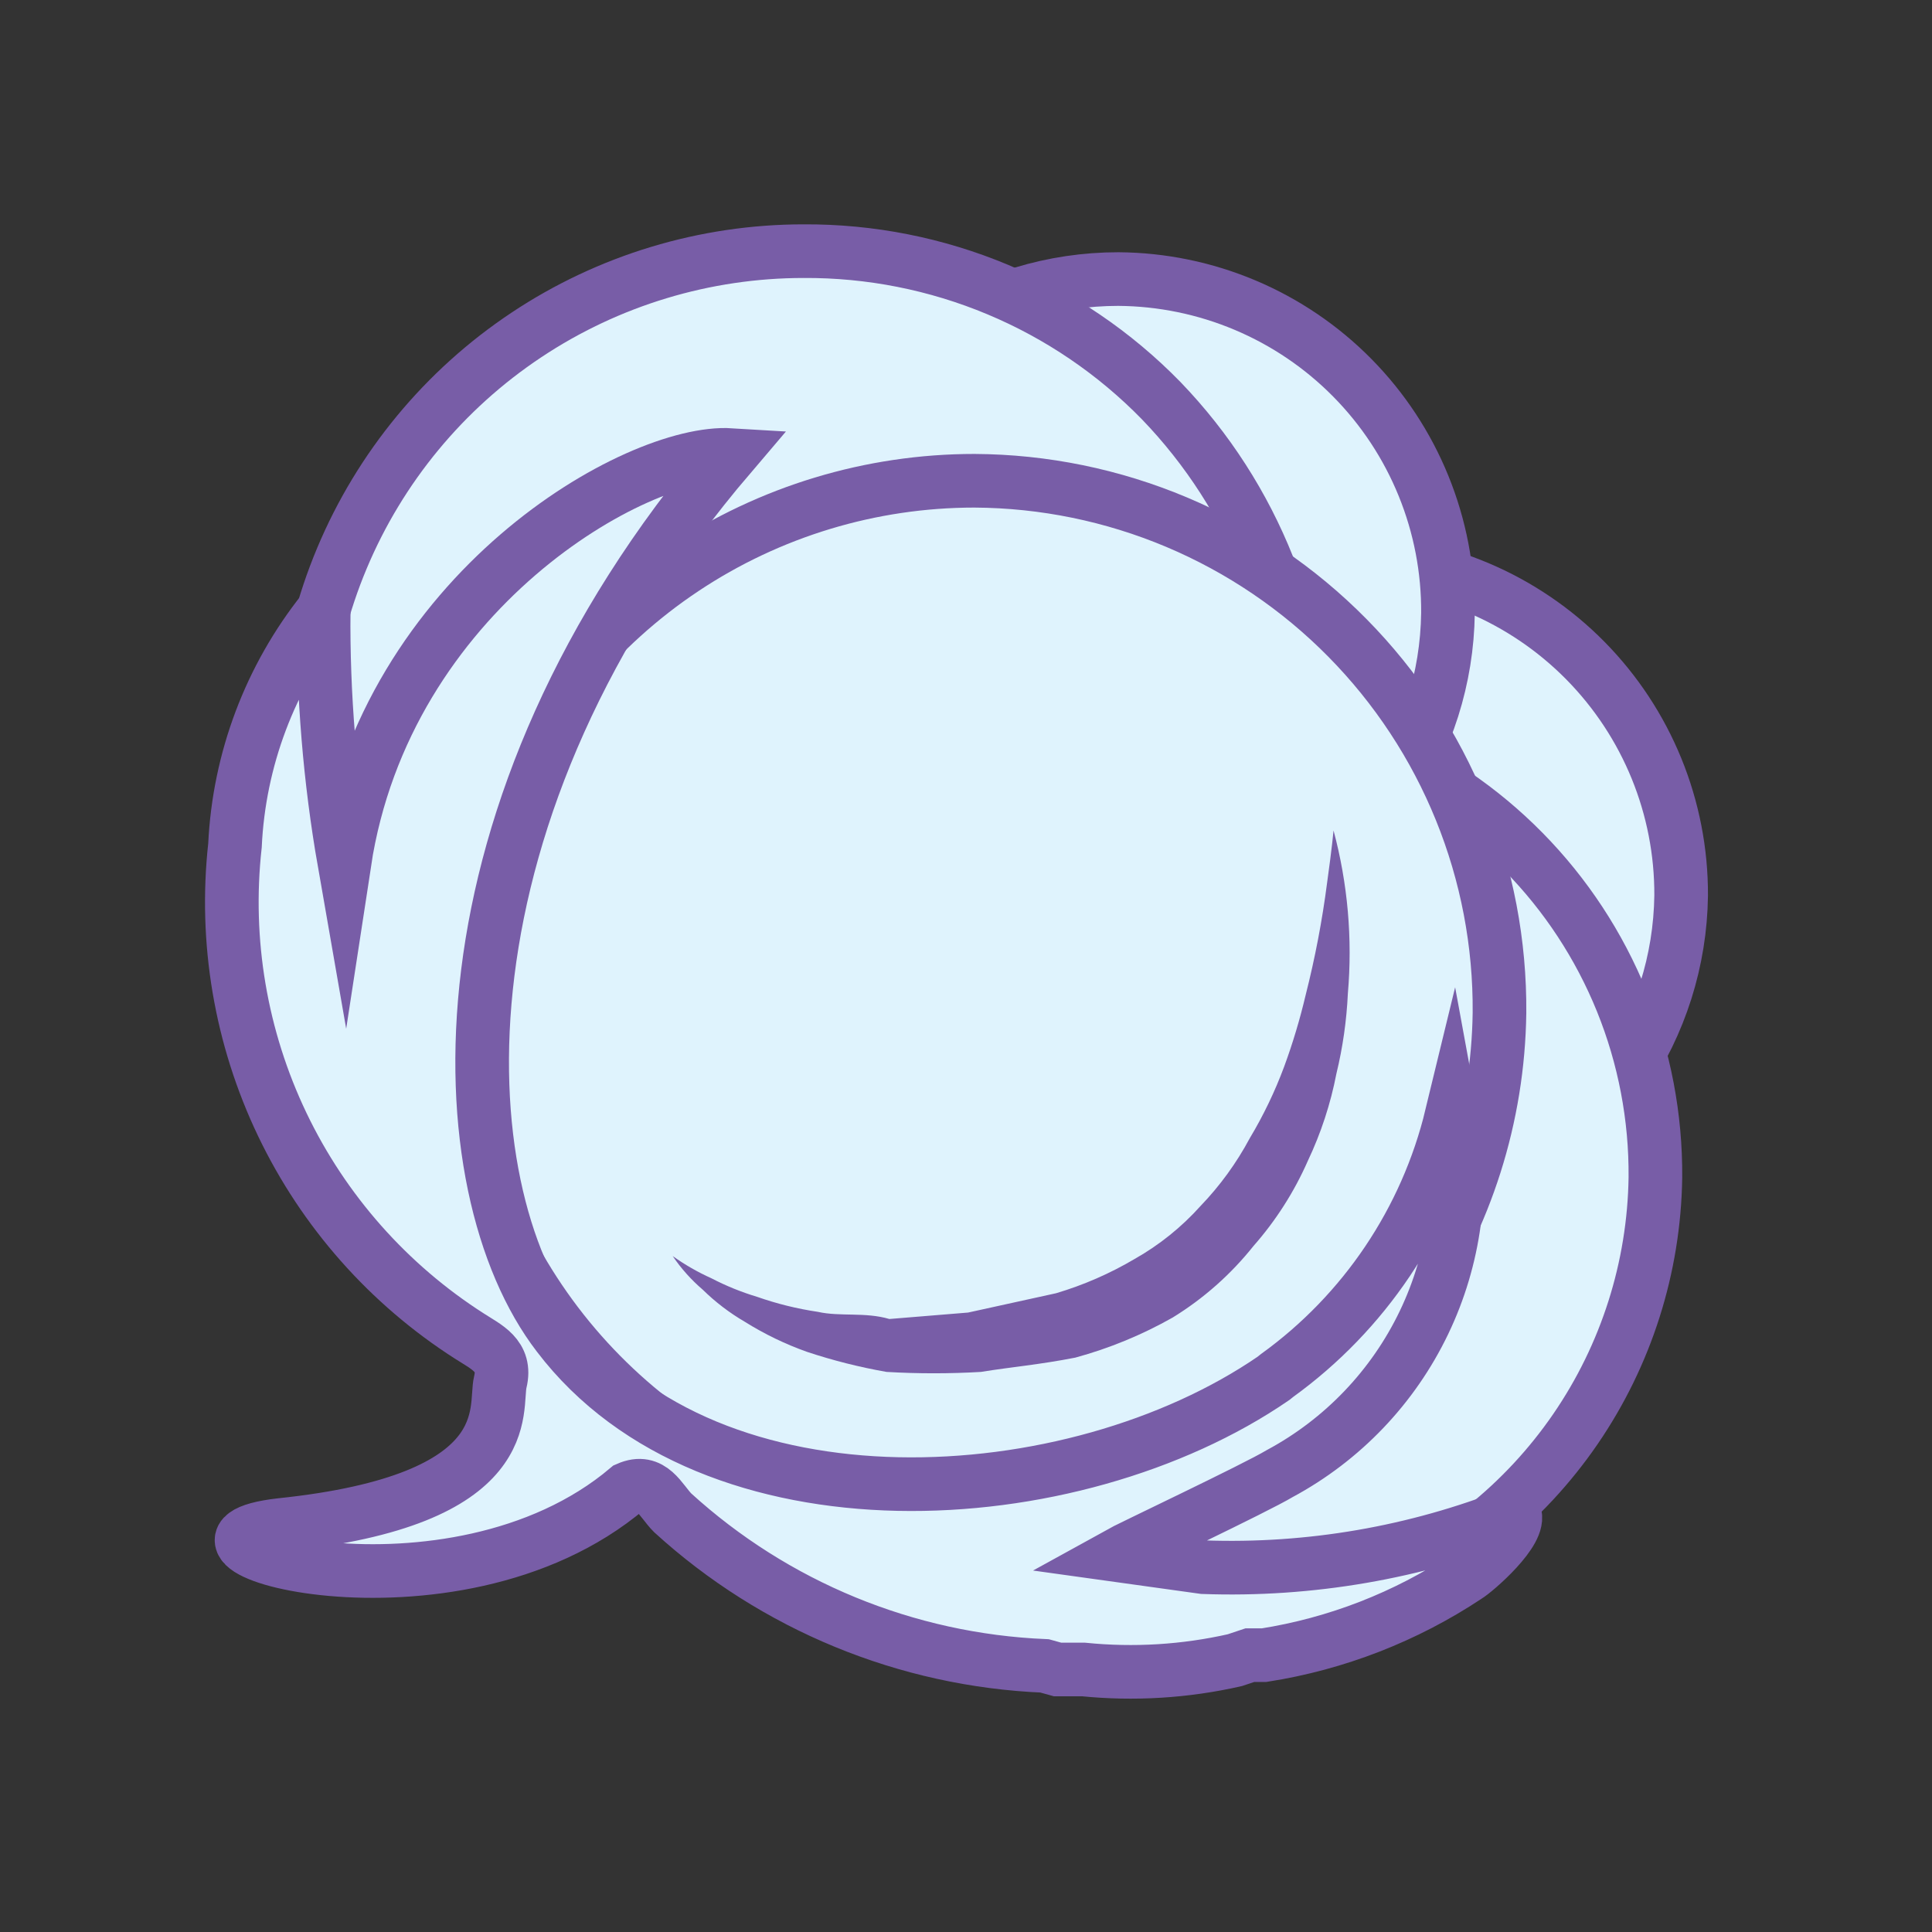 <svg width="100" height="100" viewBox="0 0 100 100" fill="none" xmlns="http://www.w3.org/2000/svg">
<rect x="0" y="0" width="100" height="100" fill="#333333" stroke="none"/>
<path fill-rule="evenodd" clip-rule="evenodd" d="M58.77 81.191C59.029 80.71 57.807 80.413 58.584 79.969C59.362 79.525 59.732 79.969 59.917 80.747L58.77 81.191Z" fill="#DFF3FD" stroke="#785DA7" stroke-width="2.776" stroke-miterlimit="10"/>
<path fill-rule="evenodd" clip-rule="evenodd" d="M46.22 72.898C46.627 72.343 46.886 72.565 47.034 72.898C46.924 73.003 46.778 73.061 46.627 73.061C46.475 73.061 46.33 73.003 46.22 72.898V72.898Z" fill="#DFF3FD" stroke="#785DA7" stroke-width="2.776" stroke-miterlimit="10"/>
<path fill-rule="evenodd" clip-rule="evenodd" d="M61.879 83.227C61.851 83.296 61.809 83.358 61.756 83.411C61.703 83.463 61.641 83.504 61.572 83.532C61.502 83.559 61.429 83.573 61.354 83.572C61.28 83.57 61.207 83.554 61.139 83.523C61.139 83.523 61.139 83.523 61.139 83.523H61.99L61.879 83.227Z" fill="#DFF3FD" stroke="#785DA7" stroke-width="2.776" stroke-miterlimit="10"/>
<path fill-rule="evenodd" clip-rule="evenodd" d="M47.812 73.157C47.812 73.157 48.071 73.157 48.182 73.157H47.812Z" fill="#DFF3FD" stroke="#785DA7" stroke-width="2.776" stroke-miterlimit="10"/>
<path fill-rule="evenodd" clip-rule="evenodd" d="M23.12 32.732C23.009 32.901 22.885 33.062 22.75 33.213C22.885 33.062 23.009 32.901 23.12 32.732V32.732Z" fill="#DFF3FD" stroke="#785DA7" stroke-width="2.776" stroke-miterlimit="10"/>
<path fill-rule="evenodd" clip-rule="evenodd" d="M25.304 29.918L25.045 29.659C25.093 29.776 25.187 29.869 25.304 29.918V29.918Z" fill="#DFF3FD" stroke="#785DA7" stroke-width="2.776" stroke-miterlimit="10"/>
<path fill-rule="evenodd" clip-rule="evenodd" d="M63.878 71.418C63.896 71.109 63.896 70.8 63.878 70.492C64.051 70.486 64.221 70.532 64.366 70.625C64.512 70.717 64.626 70.852 64.693 71.01L63.878 71.418Z" fill="#DFF3FD" stroke="#785DA7" stroke-width="2.776" stroke-miterlimit="10"/>
<path fill-rule="evenodd" clip-rule="evenodd" d="M87.016 46.355C86.972 49.721 85.934 52.998 84.032 55.775C82.131 58.552 79.45 60.705 76.328 61.963C73.206 63.221 69.782 63.527 66.486 62.844C63.191 62.16 60.171 60.518 57.806 58.122C55.441 55.727 53.838 52.686 53.197 49.382C52.557 46.077 52.907 42.657 54.205 39.552C55.503 36.446 57.691 33.794 60.492 31.928C63.294 30.063 66.584 29.067 69.95 29.067C74.502 29.106 78.854 30.947 82.053 34.187C85.251 37.427 87.036 41.802 87.016 46.355V46.355Z" fill="#DFF3FD" stroke="#785DA7" stroke-width="2.776" stroke-miterlimit="10"/>
<path fill-rule="evenodd" clip-rule="evenodd" d="M74.947 31.733C74.903 35.098 73.865 38.376 71.964 41.153C70.062 43.93 67.382 46.083 64.26 47.34C61.138 48.598 57.714 48.904 54.418 48.221C51.122 47.538 48.102 45.895 45.737 43.5C43.373 41.104 41.769 38.063 41.129 34.759C40.488 31.455 40.839 28.035 42.137 24.929C43.435 21.824 45.622 19.171 48.423 17.306C51.225 15.44 54.516 14.445 57.881 14.444C60.137 14.459 62.368 14.918 64.446 15.794C66.525 16.671 68.41 17.948 69.995 19.554C71.58 21.159 72.833 23.061 73.682 25.151C74.532 27.24 74.962 29.477 74.947 31.733V31.733Z" fill="#DFF3FD" stroke="#785DA7" stroke-width="2.776" stroke-miterlimit="10"/>
<path fill-rule="evenodd" clip-rule="evenodd" d="M67.507 39.358C67.419 44.464 65.825 49.43 62.925 53.632C60.025 57.835 55.948 61.087 51.206 62.981C46.464 64.874 41.268 65.324 36.271 64.275C31.274 63.225 26.698 60.723 23.118 57.082C19.538 53.44 17.114 48.823 16.149 43.809C15.185 38.794 15.724 33.607 17.697 28.898C19.671 24.188 22.992 20.167 27.243 17.339C31.495 14.51 36.487 13.001 41.593 13C45.04 12.98 48.455 13.655 51.636 14.985C54.816 16.314 57.696 18.271 60.103 20.738C64.916 25.734 67.575 32.421 67.507 39.358Z" fill="#DFF3FD" stroke="#785DA7" stroke-width="2.776" stroke-miterlimit="10"/>
<path fill-rule="evenodd" clip-rule="evenodd" d="M85.683 60.941C85.617 65.599 84.175 70.134 81.539 73.975C78.902 77.816 75.189 80.791 70.866 82.526C66.542 84.262 61.802 84.68 57.242 83.729C52.682 82.777 48.505 80.498 45.236 77.178C41.968 73.859 39.754 69.647 38.874 65.072C37.993 60.497 38.485 55.764 40.288 51.469C42.091 47.173 45.123 43.506 49.005 40.93C52.886 38.354 57.443 36.983 62.101 36.989C65.222 37.014 68.308 37.653 71.182 38.869C74.057 40.086 76.663 41.857 78.853 44.081C81.043 46.305 82.773 48.939 83.945 51.832C85.117 54.725 85.707 57.82 85.683 60.941V60.941Z" fill="#DFF3FD" stroke="#785DA7" stroke-width="2.776" stroke-miterlimit="10"/>
<path fill-rule="evenodd" clip-rule="evenodd" d="M77.613 52.427C77.54 57.785 75.884 63.001 72.855 67.421C69.825 71.84 65.556 75.265 60.585 77.265C55.614 79.265 50.162 79.751 44.916 78.661C39.67 77.571 34.863 74.954 31.1 71.14C27.336 67.325 24.785 62.483 23.766 57.223C22.747 51.962 23.307 46.518 25.374 41.574C27.441 36.631 30.923 32.409 35.383 29.439C39.843 26.469 45.082 24.884 50.44 24.884C54.035 24.903 57.589 25.632 60.902 27.027C64.214 28.423 67.218 30.458 69.742 33.017C72.266 35.575 74.261 38.607 75.611 41.938C76.962 45.268 77.642 48.833 77.613 52.427Z" fill="#DFF3FD" stroke="#785DA7" stroke-width="2.776" stroke-miterlimit="10"/>
<path fill-rule="evenodd" clip-rule="evenodd" d="M65.915 71.344C55.512 78.489 36.817 79.525 28.895 69.123C22.972 61.422 22.12 41.95 37.817 23.551C32.967 23.255 19.973 30.585 17.826 44.653C17.072 40.338 16.713 35.964 16.752 31.585C13.977 35.059 12.37 39.322 12.162 43.764C11.614 48.709 12.461 53.708 14.607 58.196C16.753 62.684 20.112 66.481 24.304 69.16C25.156 69.715 26.229 70.159 25.896 71.529C25.563 72.899 26.97 77.637 14.531 78.933C6.72 79.821 23.342 84.782 32.486 77.045C33.744 76.49 34.189 77.674 34.818 78.303C40.106 83.122 46.92 85.927 54.068 86.226L54.735 86.411H56.067C58.692 86.676 61.343 86.514 63.916 85.93L64.693 85.67H65.433C69.177 85.081 72.751 83.692 75.91 81.598C76.354 81.339 78.797 79.229 78.39 78.341C73.272 80.369 67.789 81.314 62.287 81.117L57.77 80.488C58.437 80.117 64.952 77.045 66.248 76.267C69.496 74.519 72.107 71.785 73.703 68.459C75.3 65.133 75.8 61.386 75.132 57.758C73.82 63.17 70.616 67.936 66.1 71.196L65.915 71.344Z" fill="#DFF3FD" stroke="#785DA7" stroke-width="2.776" stroke-miterlimit="10"/>
<path fill-rule="evenodd" clip-rule="evenodd" d="M69.024 42.986C69.024 42.986 71.394 64.199 55.105 68.419C41.222 72.121 34.818 64.717 34.818 64.717" fill="#DFF3FD"/>
<path d="M69.024 42.986C69.761 45.735 70.011 48.592 69.765 51.427C69.7 52.825 69.502 54.213 69.172 55.573C68.871 57.135 68.373 58.652 67.692 60.089C66.986 61.694 66.037 63.179 64.878 64.495C63.709 65.963 62.294 67.215 60.695 68.197C59.109 69.095 57.418 69.791 55.66 70.27C53.772 70.64 52.365 70.751 50.774 71.01C49.146 71.105 47.514 71.105 45.887 71.01C44.494 70.766 43.12 70.419 41.778 69.974C40.651 69.575 39.571 69.053 38.557 68.419C37.763 67.956 37.029 67.397 36.373 66.753C35.779 66.245 35.256 65.66 34.818 65.013C35.445 65.461 36.114 65.845 36.817 66.161C37.575 66.555 38.368 66.877 39.186 67.123C40.208 67.482 41.262 67.742 42.333 67.901C43.481 68.16 44.776 67.901 46.035 68.271L50.107 67.938L54.661 66.938C56.086 66.515 57.453 65.918 58.733 65.161C60.009 64.439 61.16 63.514 62.139 62.422C63.148 61.373 64.007 60.189 64.693 58.905C65.398 57.728 65.993 56.489 66.47 55.203C66.915 53.992 67.285 52.756 67.581 51.501C68.067 49.587 68.438 47.647 68.691 45.689C68.95 43.838 69.024 42.986 69.024 42.986Z" fill="#785DA7"/>
</svg>

